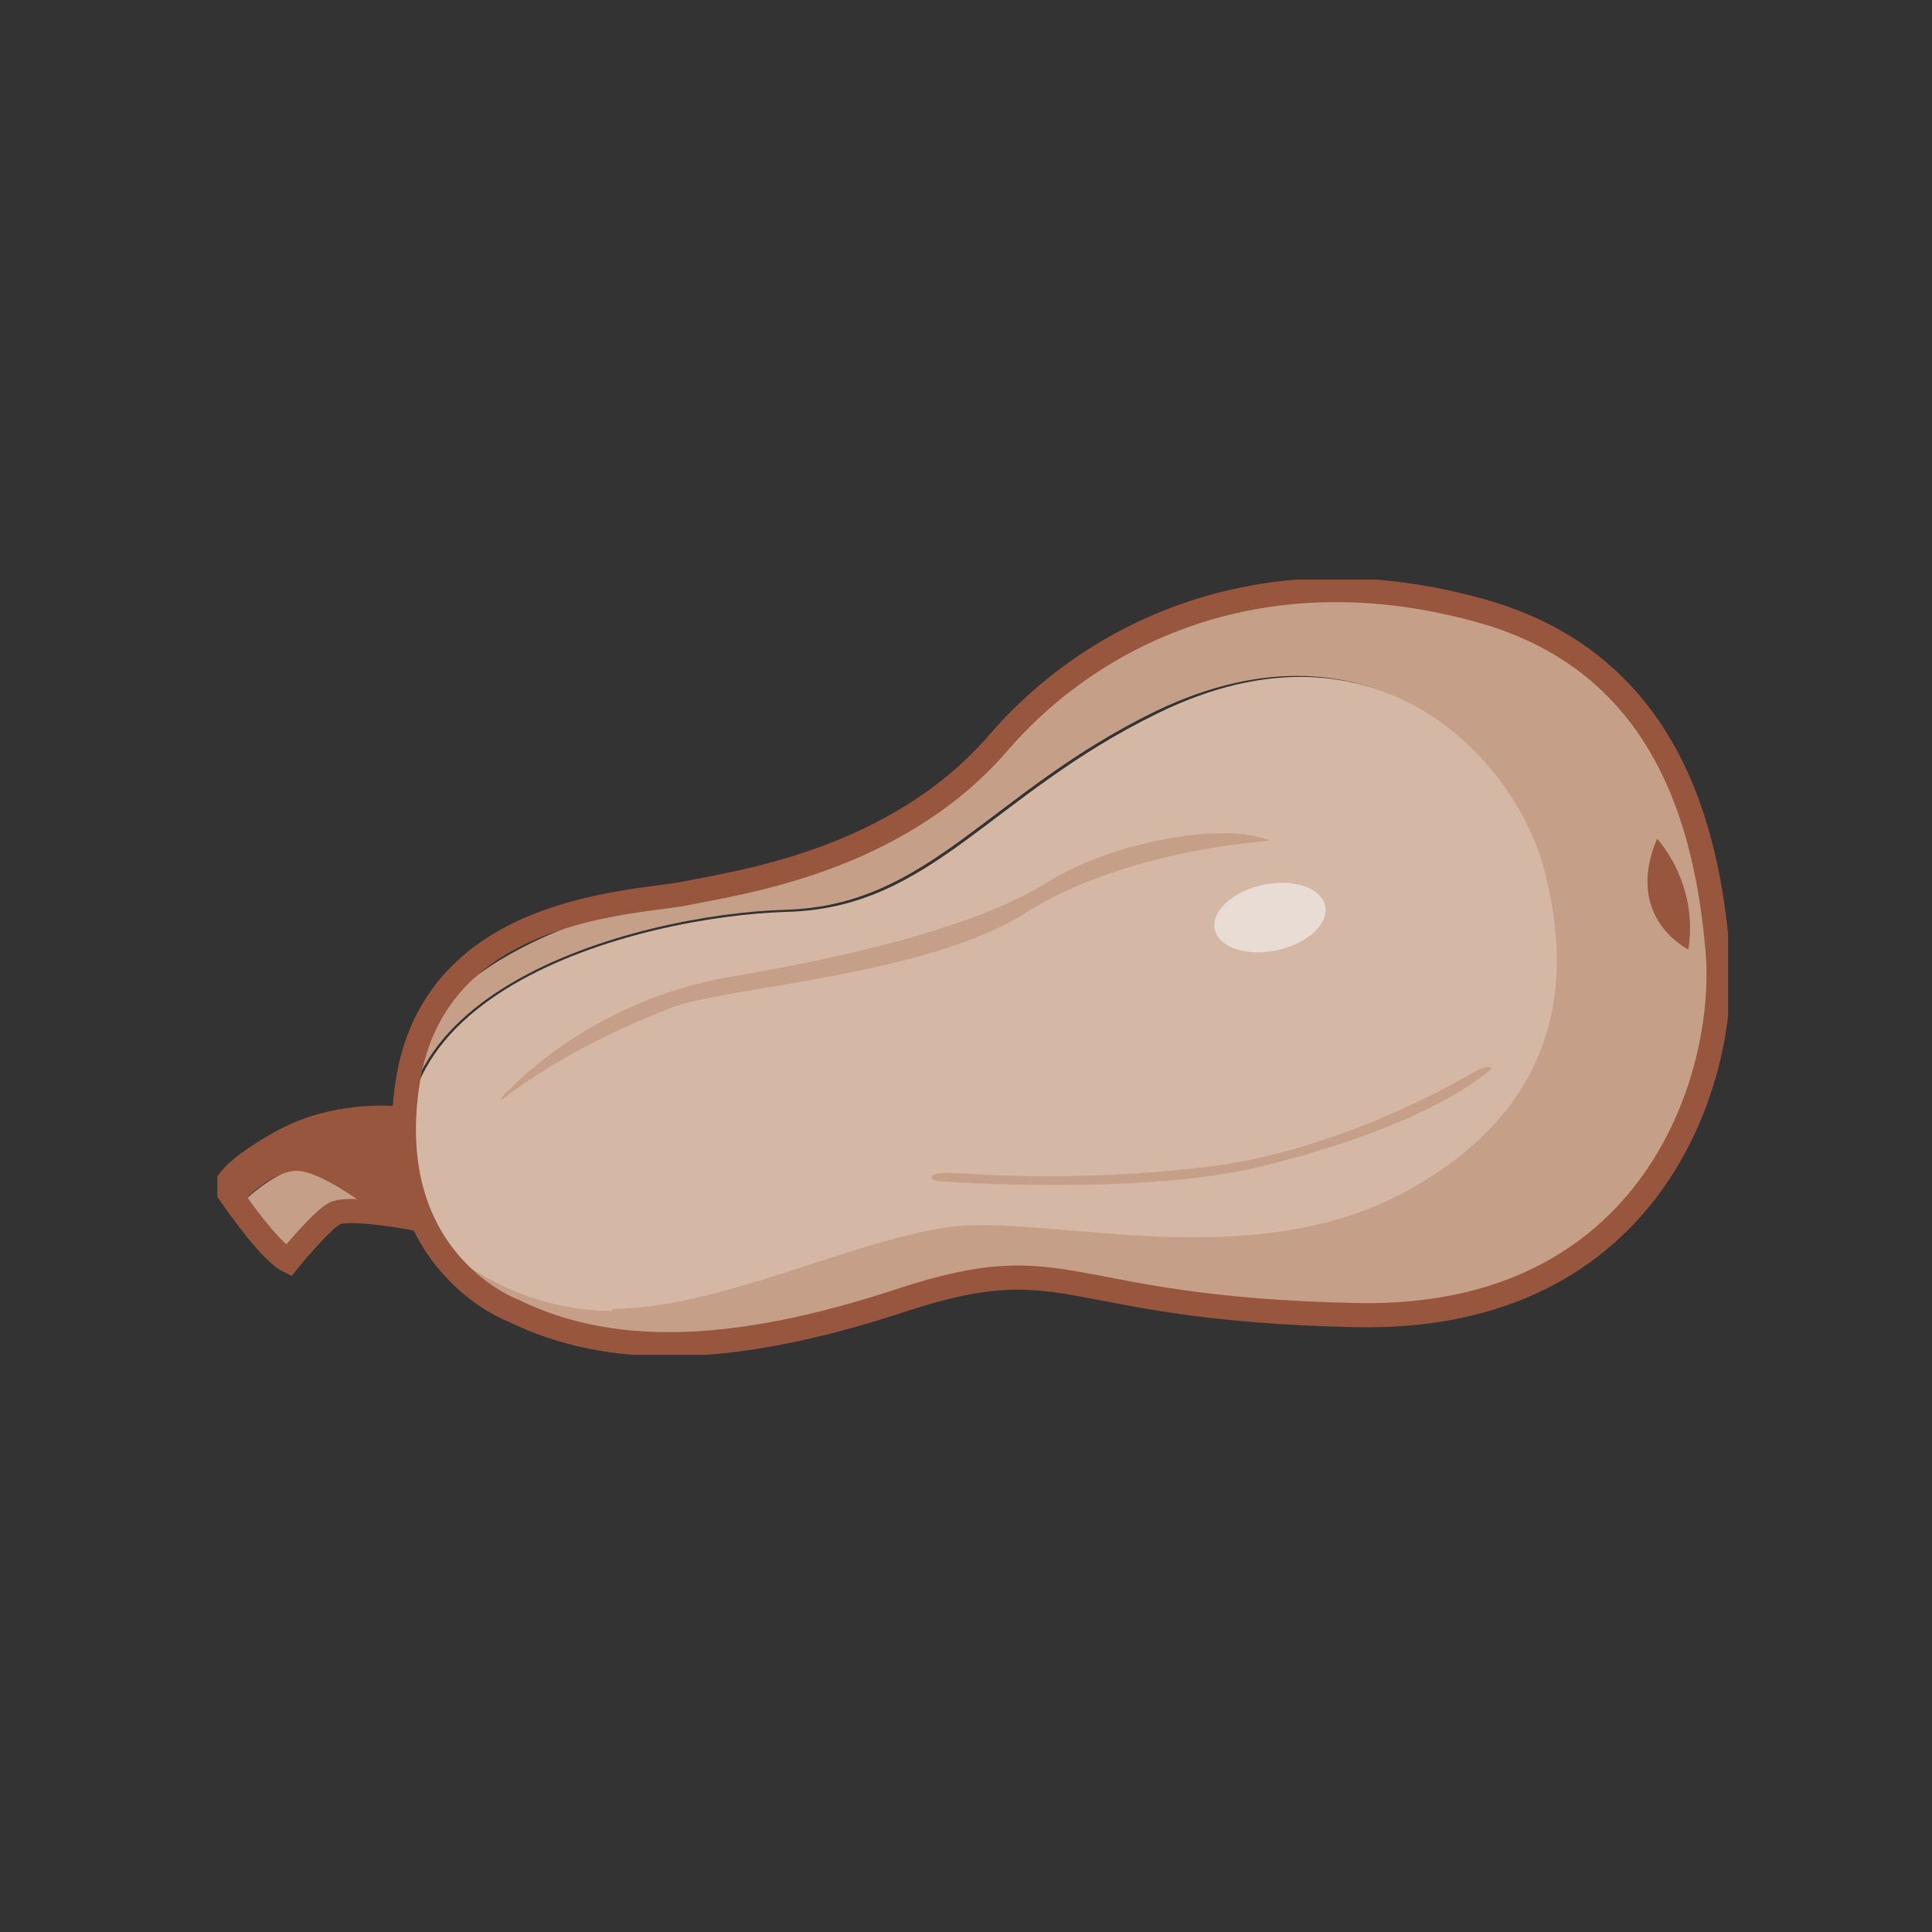 <svg width="80" height="80" viewBox="0 0 80 80" fill="none" xmlns="http://www.w3.org/2000/svg">
<rect x="0" y="0" width="80" height="80" fill="#333333" stroke="none"/>
<g clip-path="url(#clip0_7_1163)">
<path d="M71.124 39.401C70.691 34.296 69.047 27.547 61.346 25.298C52.434 22.789 45.426 26.077 41.187 30.835C37.033 35.681 30.458 36.546 28.381 36.978C26.305 37.411 17.566 39.315 16.787 44.852C16.354 47.534 16.787 49.438 17.566 50.909C13.326 41.218 26.391 37.844 32.534 37.671C38.504 37.498 40.927 32.825 47.849 29.451C57.02 25.038 62.731 31.614 63.855 35.94C64.894 39.834 64.98 45.371 58.405 49.092C51.829 52.812 43.176 50.13 39.11 50.736C34.957 51.341 29.506 54.11 25.266 54.11C20.681 54.11 17.739 50.995 17.566 50.822C18.95 53.331 21.2 54.197 21.2 54.197C25.093 56.014 30.198 56.1 37.206 53.764C44.301 51.428 43.609 54.197 56.069 54.37C68.528 54.543 71.556 44.419 71.037 39.315L71.124 39.401Z" fill="#C69F88"/>
<path d="M25.353 54.197C29.679 54.197 35.13 51.428 39.197 50.822C43.35 50.217 51.915 52.985 58.491 49.178C65.067 45.458 64.98 39.92 63.942 36.027C62.817 31.614 57.107 25.038 47.935 29.538C41.014 32.912 38.591 37.584 32.621 37.757C26.478 37.93 13.413 41.218 17.652 50.995C17.825 51.168 20.681 54.283 25.353 54.283V54.197Z" fill="#D5B7A5"/>
<path d="M68.614 34.729C68.614 34.729 70.345 36.546 69.912 39.315C69.912 39.315 67.23 38.017 68.614 34.729Z" fill="#97563D"/>
<path d="M20.767 45.458C20.767 45.458 24.142 41.478 30.285 40.439C36.428 39.401 40.84 38.103 43.35 36.546C45.772 34.988 50.531 33.95 52.608 34.815C52.608 34.815 46.551 35.161 42.398 37.844C38.245 40.439 29.939 40.872 27.776 41.737C25.093 42.776 22.671 44.073 20.767 45.544V45.458Z" fill="#C69F88"/>
<path d="M39.023 48.919C39.023 48.919 47.157 49.524 52.175 48.313C56.415 47.275 59.962 45.804 61.779 44.246C61.779 44.246 61.693 43.987 60.827 44.506C59.962 45.025 55.117 47.707 50.012 48.313C44.215 49.005 40.062 48.573 39.456 48.573C38.418 48.486 38.331 48.919 39.023 48.919Z" fill="#C69F88"/>
<path d="M12.288 48.4C11.25 48.572 9.952 49.87 9.952 49.87C10.557 50.649 11.509 51.86 12.028 52.206C12.028 52.206 13.499 50.389 14.018 50.216C14.364 50.13 14.97 50.216 15.835 50.216C14.797 49.351 13.067 48.226 12.288 48.313V48.4Z" fill="#C69F88"/>
<path d="M16.614 46.323C16.614 46.323 14.018 45.977 11.682 47.275C9.346 48.572 9.346 49.178 9.346 49.178C9.346 49.178 9.519 49.524 9.865 49.957C9.865 49.957 11.077 48.572 12.201 48.486C12.98 48.399 14.71 49.524 15.749 50.389C16.268 50.389 16.787 50.562 17.393 50.649C17.393 50.649 16.787 48.572 16.614 46.409V46.323Z" fill="#97563D"/>
<path d="M21.286 54.283C21.286 54.283 15.749 52.293 16.874 44.852C17.998 37.411 26.478 37.411 28.468 36.978C30.544 36.546 37.033 35.681 41.273 30.835C45.34 26.077 52.434 22.789 61.346 25.298C69.047 27.461 70.691 34.296 71.124 39.401C71.556 44.506 68.528 54.716 56.155 54.456C43.782 54.197 44.388 51.514 37.293 53.85C30.198 56.187 25.18 56.187 21.286 54.283Z" stroke="#97563D" stroke-miterlimit="10"/>
<path d="M16.614 46.323C16.614 46.323 14.018 45.977 11.682 47.275C9.346 48.572 9.346 49.178 9.346 49.178C9.346 49.178 11.077 51.774 11.942 52.206C11.942 52.206 13.413 50.389 13.932 50.216C14.451 50.043 15.922 50.216 17.306 50.476" stroke="#97563D" stroke-miterlimit="10"/>
<path opacity="0.6" d="M52.877 39.349C54.139 39.078 55.031 38.253 54.871 37.506C54.711 36.758 53.558 36.371 52.297 36.642C51.035 36.912 50.142 37.737 50.303 38.485C50.463 39.233 51.615 39.619 52.877 39.349Z" fill="#F7F5F3"/>
</g>
<defs>
<clipPath id="clip0_7_1163">
<rect width="62.556" height="32.1" fill="white" transform="translate(9 24)"/>
</clipPath>
</defs>
</svg>
